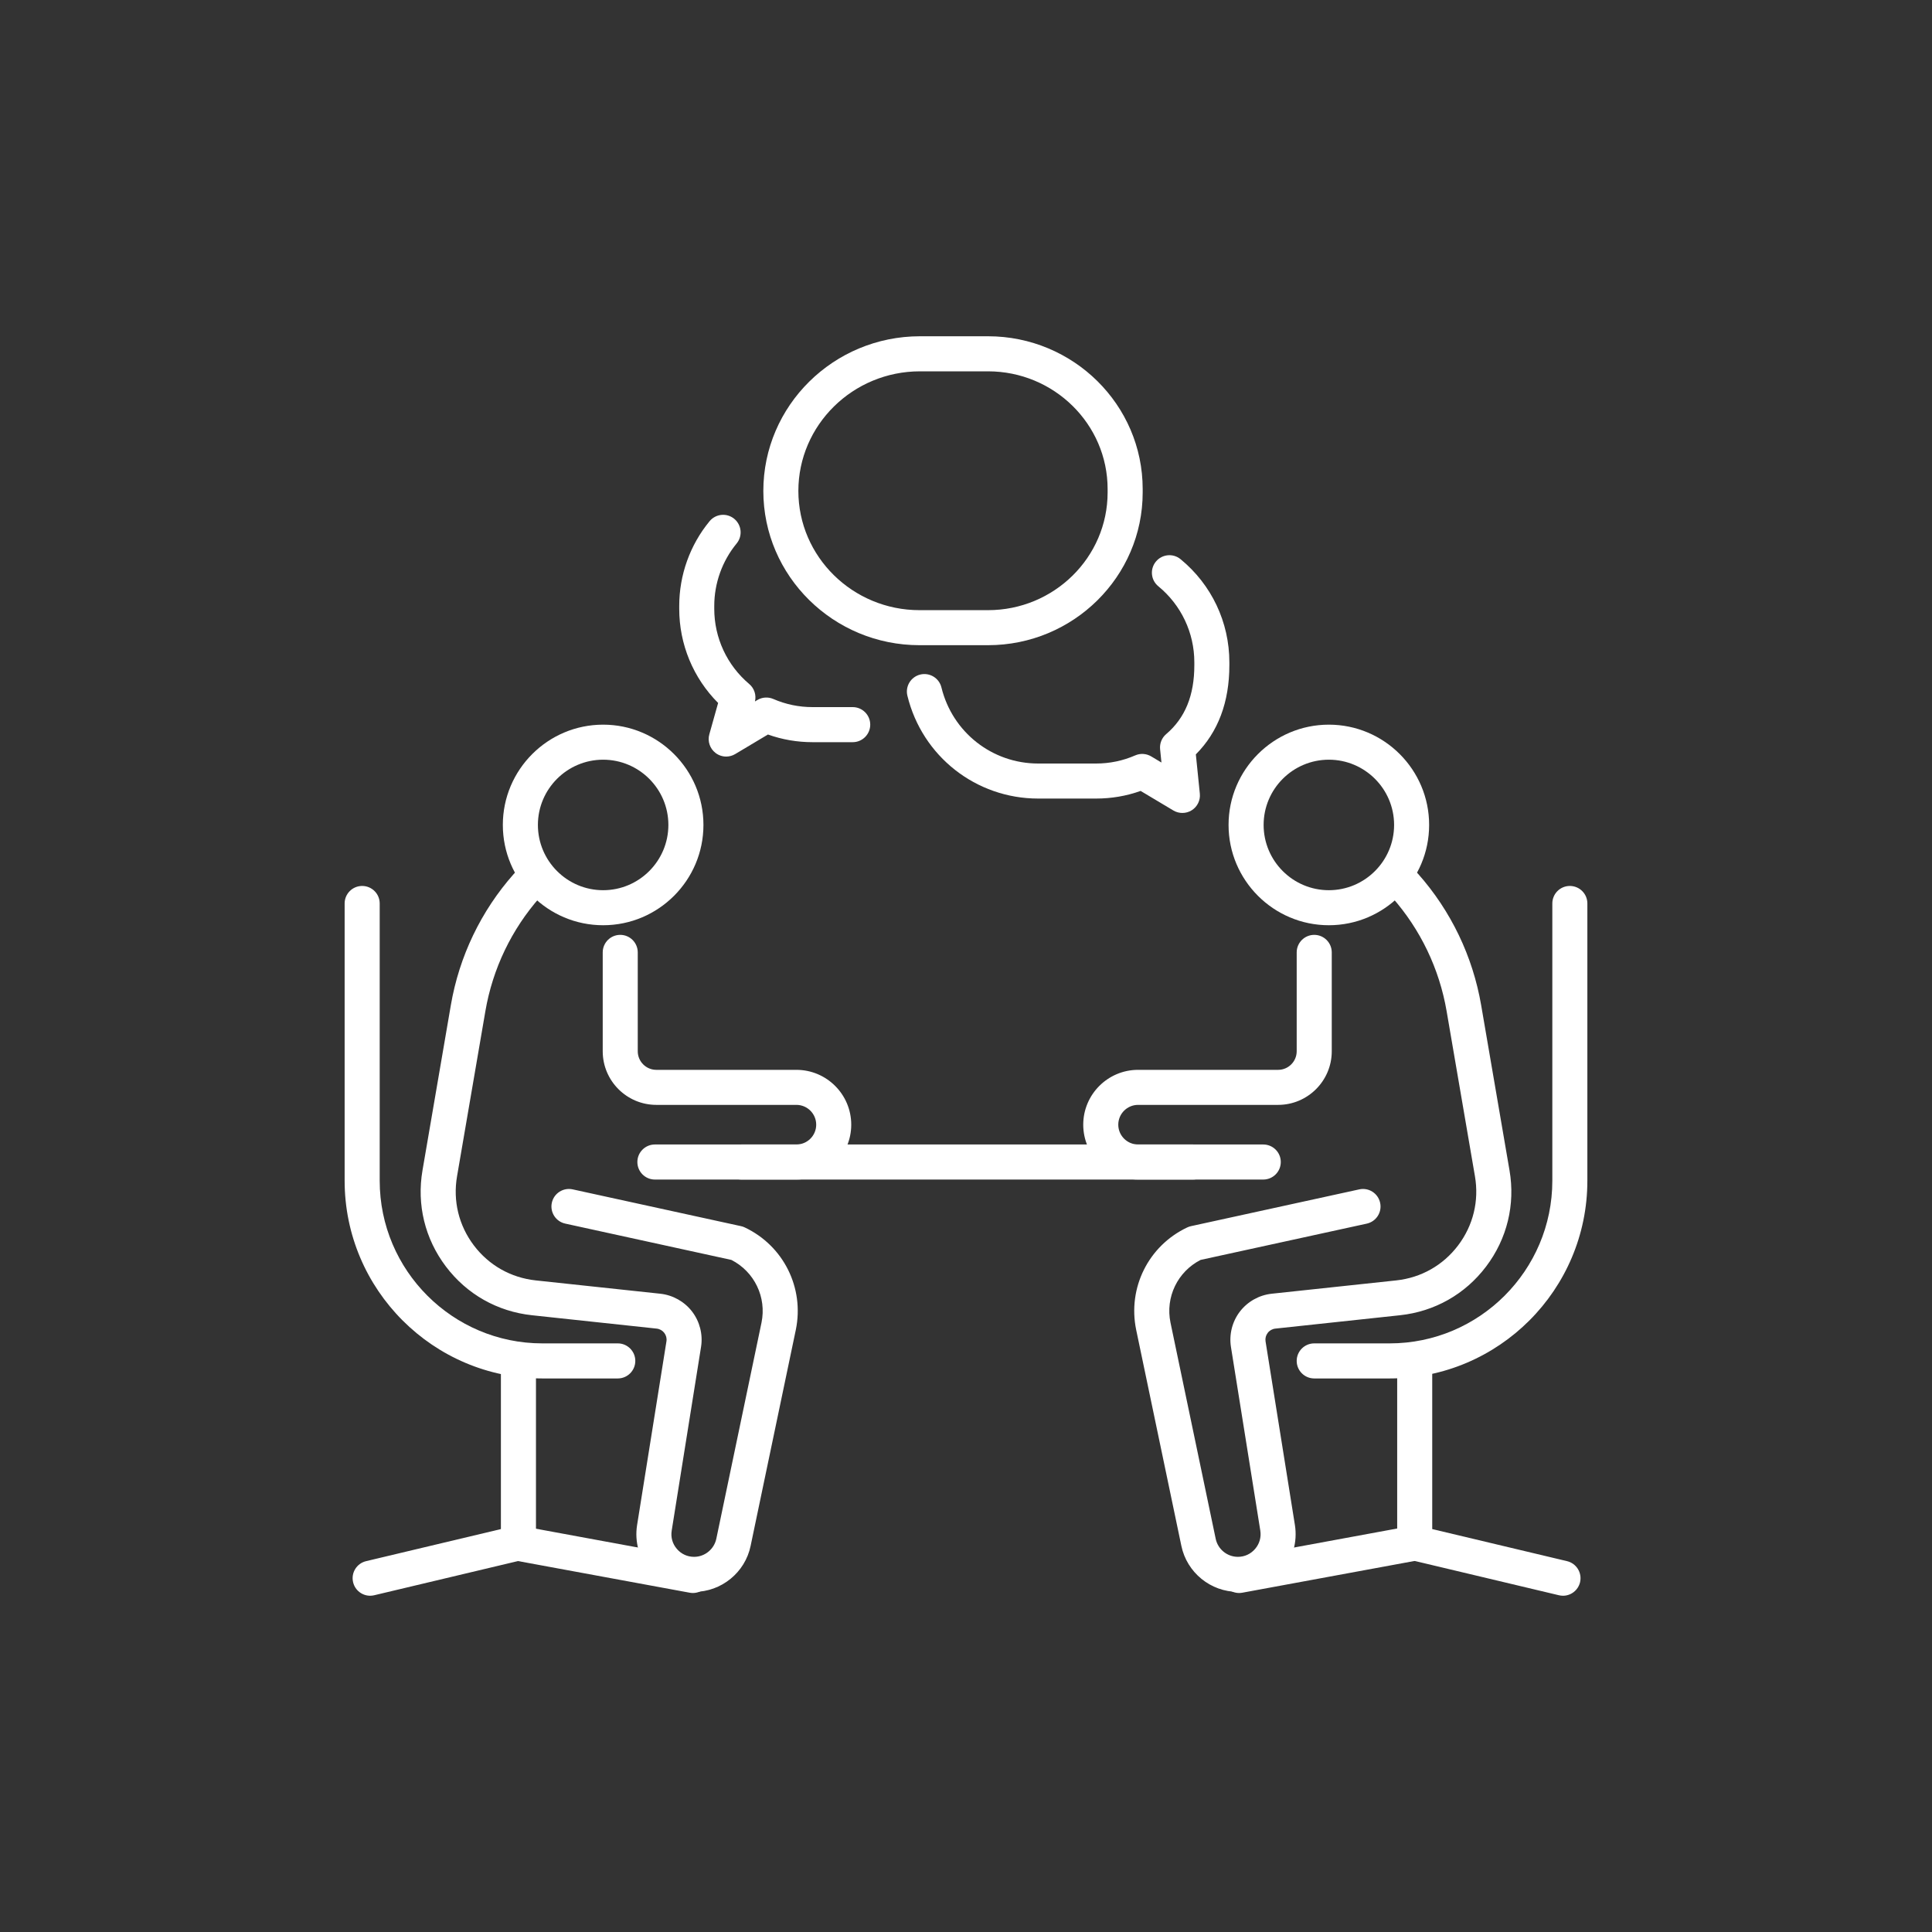 <?xml version="1.0" encoding="UTF-8"?>
<svg xmlns="http://www.w3.org/2000/svg" width="60" height="60" viewBox="0 0 60 60" fill="none">
  <rect x="0" y="0" width="60" height="60" fill="#333333" stroke="none"/>
  <g id="Compliance_Icon-04 1">
    <g id="Group">
      <g id="Group_2">
        <path id="Vector" d="M18.731 28.734C17.013 28.734 15.616 27.337 15.616 25.619C15.616 23.902 17.013 22.505 18.731 22.505C20.448 22.505 21.846 23.902 21.846 25.619C21.846 27.337 20.448 28.734 18.731 28.734ZM18.731 23.593C17.614 23.593 16.705 24.502 16.705 25.619C16.705 26.737 17.614 27.646 18.731 27.646C19.848 27.646 20.757 26.737 20.757 25.619C20.757 24.502 19.848 23.593 18.731 23.593Z" fill="white"></path>
        <path id="Vector_2" d="M21.556 49.437C21.031 49.437 20.534 49.208 20.193 48.809C19.852 48.41 19.703 47.884 19.785 47.365L20.697 41.657C20.712 41.563 20.688 41.47 20.63 41.394C20.571 41.318 20.487 41.271 20.392 41.261L16.521 40.846C15.447 40.731 14.498 40.194 13.847 39.332C13.196 38.471 12.938 37.41 13.121 36.346L14.001 31.218C14.261 29.701 14.938 28.291 15.958 27.139C16.158 26.913 16.502 26.893 16.727 27.092C16.952 27.291 16.973 27.635 16.773 27.86C15.887 28.86 15.3 30.085 15.074 31.402L14.194 36.53C14.062 37.295 14.248 38.057 14.715 38.676C15.183 39.295 15.866 39.681 16.637 39.764L20.508 40.178C20.896 40.22 21.256 40.422 21.494 40.732C21.731 41.042 21.833 41.441 21.772 41.827L20.86 47.536C20.827 47.742 20.884 47.943 21.02 48.102C21.156 48.261 21.346 48.349 21.556 48.349C21.888 48.349 22.178 48.112 22.246 47.787L23.649 41.076C23.812 40.286 23.429 39.493 22.714 39.128L17.554 38C17.26 37.936 17.074 37.646 17.138 37.352C17.202 37.059 17.492 36.873 17.786 36.937L23.011 38.079C23.051 38.087 23.09 38.1 23.127 38.118C24.331 38.686 24.984 39.993 24.715 41.298L23.311 48.009C23.14 48.836 22.402 49.437 21.556 49.437Z" fill="white"></path>
        <path id="Vector_3" d="M39.231 36.632H20.338C20.038 36.632 19.794 36.388 19.794 36.087C19.794 35.787 20.038 35.543 20.338 35.543H39.231C39.532 35.543 39.776 35.787 39.776 36.087C39.776 36.388 39.532 36.632 39.231 36.632Z" fill="white"></path>
        <path id="Vector_4" d="M19.186 42.809H16.843C13.458 42.809 10.703 40.054 10.703 36.668V28.058C10.703 27.757 10.947 27.514 11.247 27.514C11.548 27.514 11.792 27.757 11.792 28.058V36.668C11.792 39.454 14.058 41.72 16.843 41.72H19.186C19.486 41.72 19.73 41.964 19.73 42.264C19.73 42.565 19.486 42.809 19.186 42.809Z" fill="white"></path>
        <path id="Vector_5" d="M11.495 49.557C11.249 49.557 11.025 49.388 10.966 49.138C10.896 48.846 11.077 48.552 11.37 48.483L15.556 47.487V42.268C15.556 41.967 15.8 41.724 16.101 41.724C16.401 41.724 16.645 41.967 16.645 42.268V47.917C16.645 48.169 16.472 48.389 16.227 48.447L11.621 49.542C11.579 49.552 11.537 49.557 11.495 49.557Z" fill="white"></path>
        <path id="Vector_6" d="M21.519 49.472C21.486 49.472 21.453 49.469 21.419 49.463L15.939 48.453C15.643 48.398 15.448 48.114 15.502 47.819C15.557 47.523 15.84 47.328 16.136 47.382L21.617 48.392C21.912 48.447 22.108 48.73 22.053 49.026C22.005 49.288 21.776 49.472 21.519 49.472Z" fill="white"></path>
        <path id="Vector_7" d="M41.269 28.734C39.551 28.734 38.154 27.337 38.154 25.619C38.154 23.902 39.551 22.505 41.269 22.505C42.986 22.505 44.383 23.902 44.383 25.619C44.383 27.337 42.986 28.734 41.269 28.734ZM41.269 23.593C40.152 23.593 39.243 24.502 39.243 25.619C39.243 26.737 40.152 27.646 41.269 27.646C42.386 27.646 43.295 26.737 43.295 25.619C43.295 24.502 42.386 23.593 41.269 23.593Z" fill="white"></path>
        <path id="Vector_8" d="M38.444 49.437C37.598 49.437 36.859 48.836 36.688 48.007L35.285 41.299C35.015 39.993 35.668 38.686 36.873 38.118C36.91 38.101 36.949 38.087 36.989 38.079L42.214 36.937C42.507 36.873 42.797 37.059 42.861 37.353C42.926 37.646 42.74 37.936 42.446 38.001L37.285 39.128C36.57 39.493 36.187 40.286 36.351 41.077L37.754 47.786C37.821 48.113 38.111 48.349 38.444 48.349C38.653 48.349 38.843 48.261 38.979 48.102C39.115 47.943 39.172 47.742 39.14 47.535L38.228 41.829C38.167 41.441 38.268 41.042 38.506 40.732C38.744 40.422 39.103 40.22 39.492 40.178L43.363 39.764C44.134 39.681 44.816 39.295 45.284 38.676C45.752 38.057 45.937 37.295 45.806 36.531L44.926 31.402C44.7 30.085 44.112 28.86 43.226 27.86C43.027 27.635 43.048 27.291 43.273 27.092C43.498 26.892 43.842 26.913 44.041 27.139C45.062 28.291 45.738 29.701 45.999 31.218L46.879 36.346C47.062 37.41 46.804 38.471 46.153 39.332C45.502 40.194 44.552 40.731 43.478 40.846L39.608 41.261C39.513 41.271 39.428 41.318 39.37 41.394C39.312 41.47 39.288 41.564 39.303 41.658L40.215 47.364C40.297 47.884 40.148 48.41 39.807 48.809C39.465 49.209 38.969 49.437 38.444 49.437Z" fill="white"></path>
        <path id="Vector_9" d="M43.157 42.809H40.815C40.514 42.809 40.27 42.565 40.27 42.264C40.27 41.964 40.514 41.72 40.815 41.72H43.157C45.942 41.72 48.209 39.454 48.209 36.668V28.058C48.209 27.757 48.452 27.514 48.753 27.514C49.053 27.514 49.297 27.757 49.297 28.058V36.668C49.297 40.054 46.543 42.809 43.157 42.809Z" fill="white"></path>
        <path id="Vector_10" d="M48.541 49.557C48.499 49.557 48.457 49.552 48.414 49.542L43.809 48.447C43.564 48.389 43.391 48.169 43.391 47.917V42.268C43.391 41.967 43.634 41.724 43.935 41.724C44.236 41.724 44.479 41.967 44.479 42.268V47.487L48.666 48.483C48.958 48.552 49.139 48.846 49.07 49.138C49.01 49.388 48.787 49.557 48.541 49.557Z" fill="white"></path>
        <path id="Vector_11" d="M38.481 49.472C38.224 49.472 37.995 49.288 37.947 49.026C37.892 48.73 38.088 48.447 38.383 48.392L43.864 47.382C44.159 47.328 44.443 47.523 44.498 47.819C44.552 48.114 44.357 48.398 44.061 48.453L38.581 49.463C38.547 49.469 38.514 49.472 38.481 49.472Z" fill="white"></path>
      </g>
      <path id="Vector_12" d="M24.733 36.632H23.026C22.726 36.632 22.482 36.388 22.482 36.087C22.482 35.787 22.726 35.543 23.026 35.543H24.733C25.072 35.543 25.348 35.267 25.348 34.928C25.348 34.589 25.072 34.313 24.733 34.313H20.383C19.465 34.313 18.718 33.566 18.718 32.648V29.578C18.718 29.277 18.961 29.033 19.262 29.033C19.563 29.033 19.806 29.277 19.806 29.578V32.648C19.806 32.966 20.065 33.225 20.383 33.225H24.733C25.672 33.225 26.436 33.989 26.436 34.928C26.436 35.867 25.672 36.632 24.733 36.632Z" fill="white"></path>
      <path id="Vector_13" d="M37.05 36.632H35.344C34.405 36.632 33.641 35.867 33.641 34.928C33.641 33.989 34.405 33.225 35.344 33.225H39.693C40.011 33.225 40.27 32.966 40.27 32.648V29.578C40.27 29.277 40.514 29.033 40.815 29.033C41.115 29.033 41.359 29.277 41.359 29.578V32.648C41.359 33.566 40.612 34.313 39.693 34.313H35.344C35.005 34.313 34.729 34.589 34.729 34.928C34.729 35.267 35.005 35.543 35.344 35.543H37.05C37.351 35.543 37.594 35.787 37.594 36.087C37.594 36.388 37.351 36.632 37.05 36.632Z" fill="white"></path>
    </g>
    <path id="Vector_14" d="M30.684 20.037H28.556C25.882 20.037 23.706 17.889 23.706 15.247C23.706 12.598 25.888 10.443 28.57 10.443H30.683C33.332 10.443 35.487 12.571 35.487 15.187V15.294C35.487 17.909 33.332 20.037 30.684 20.037ZM28.57 11.532C26.488 11.532 24.794 13.199 24.794 15.247C24.794 17.288 26.482 18.949 28.556 18.949H30.684C32.732 18.949 34.398 17.309 34.398 15.294V15.187C34.398 13.172 32.732 11.532 30.683 11.532H28.57Z" fill="white"></path>
    <path id="Vector_15" d="M36.72 25.247C36.624 25.247 36.527 25.222 36.441 25.171L35.423 24.563C34.98 24.721 34.516 24.8 34.039 24.8H32.242C30.309 24.8 28.639 23.487 28.18 21.607C28.108 21.315 28.287 21.02 28.579 20.949C28.871 20.878 29.166 21.057 29.237 21.349C29.577 22.74 30.812 23.712 32.242 23.712H34.039C34.462 23.712 34.871 23.627 35.256 23.459C35.416 23.389 35.601 23.401 35.752 23.491L36.07 23.681L36.028 23.268C36.01 23.09 36.08 22.915 36.216 22.799C36.805 22.298 37.091 21.598 37.091 20.66V20.569C37.091 19.651 36.683 18.79 35.973 18.207C35.74 18.017 35.706 17.674 35.897 17.441C36.088 17.209 36.431 17.175 36.663 17.366C37.626 18.156 38.179 19.323 38.179 20.569V20.66C38.179 21.805 37.829 22.734 37.138 23.428L37.262 24.648C37.283 24.853 37.186 25.052 37.013 25.162C36.924 25.219 36.822 25.247 36.72 25.247Z" fill="white"></path>
    <path id="Vector_16" d="M22.552 23.496C22.435 23.496 22.319 23.458 22.222 23.384C22.045 23.248 21.968 23.019 22.029 22.804L22.302 21.831C21.53 21.058 21.094 20.011 21.094 18.908V18.817C21.094 17.859 21.428 16.925 22.036 16.187C22.227 15.955 22.57 15.921 22.802 16.112C23.034 16.303 23.068 16.646 22.877 16.878C22.429 17.422 22.182 18.111 22.182 18.817V18.908C22.182 19.809 22.578 20.66 23.267 21.242C23.425 21.375 23.493 21.585 23.446 21.784L23.521 21.739C23.672 21.649 23.856 21.638 24.017 21.708C24.402 21.875 24.811 21.96 25.234 21.96H26.482C26.782 21.96 27.026 22.204 27.026 22.504C27.026 22.805 26.782 23.049 26.482 23.049H25.234C24.757 23.049 24.293 22.969 23.849 22.811L22.831 23.419C22.745 23.47 22.649 23.496 22.552 23.496Z" fill="white"></path>
  </g>
</svg>
